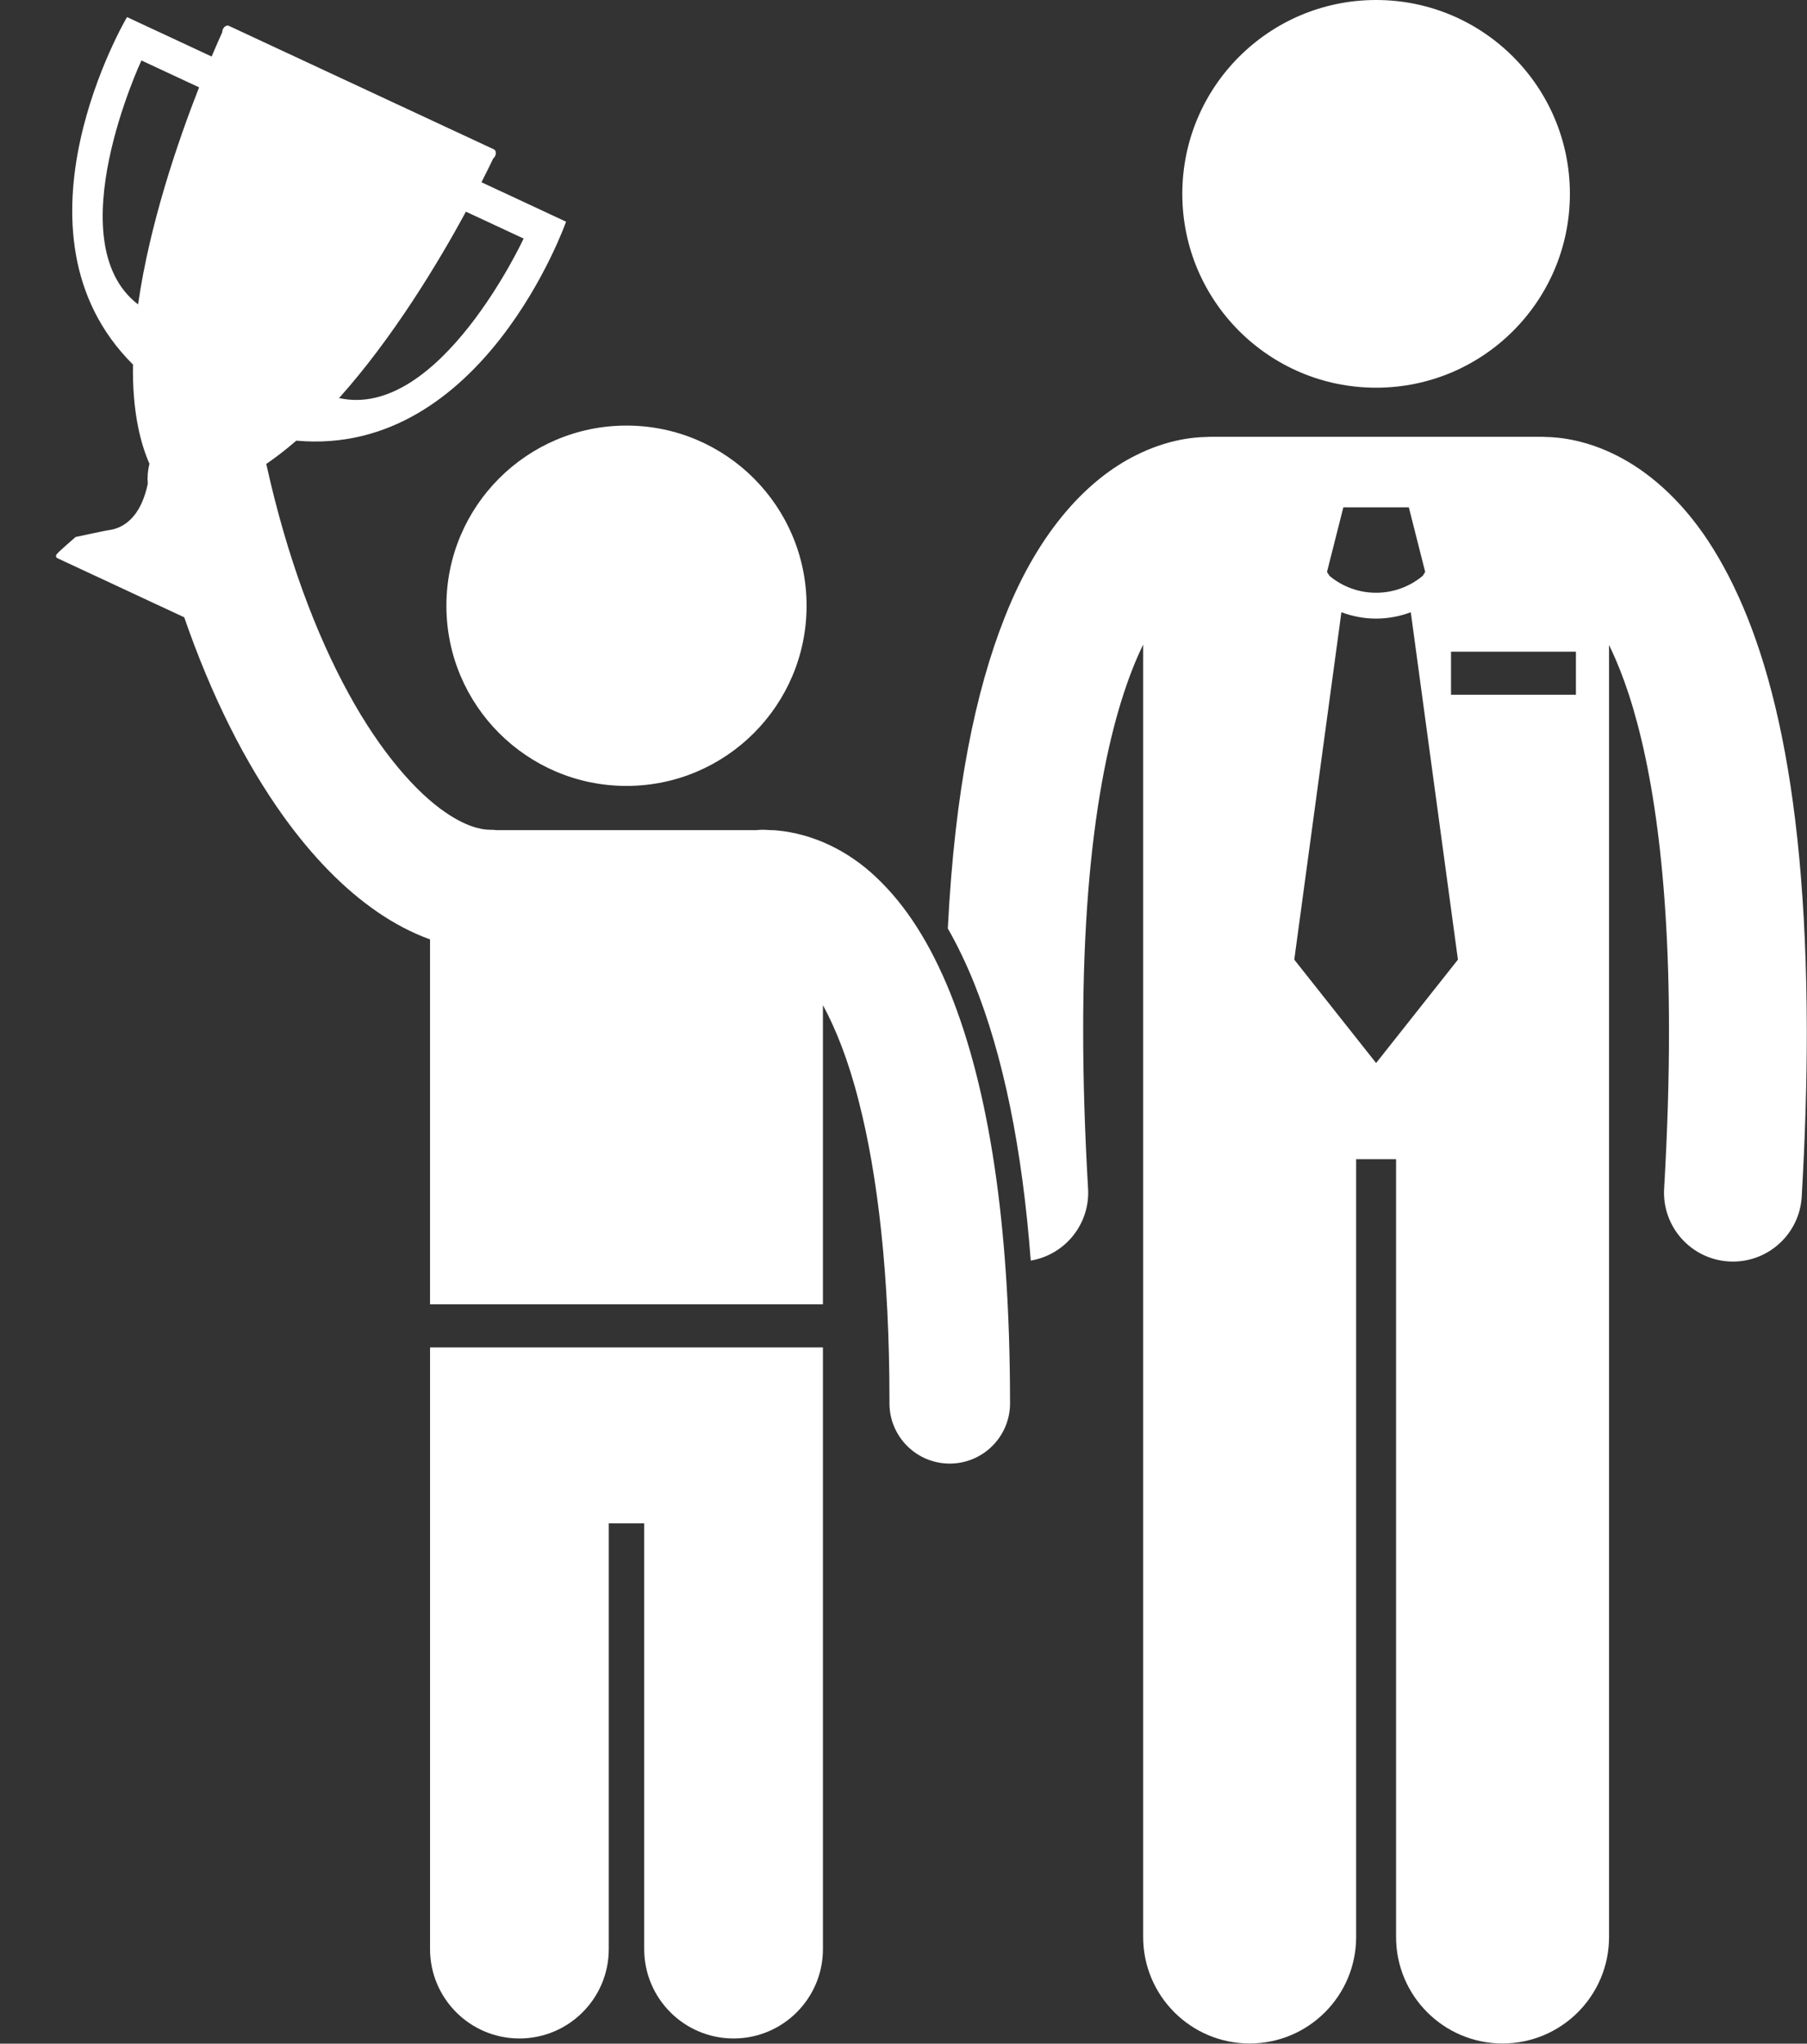 <?xml version="1.0" encoding="UTF-8" standalone="no"?><svg xmlns="http://www.w3.org/2000/svg" xmlns:xlink="http://www.w3.org/1999/xlink" fill="#ffffff" height="237.2" preserveAspectRatio="xMidYMid meet" version="1" viewBox="-6.5 0.0 209.8 237.2" width="209.8" zoomAndPan="magnify"><rect x="-6.5" y="0.0" width="209.8" height="237.2" fill="#333333" stroke="none"/><g id="change1_1"><path d="M113.173,146.313c3.978-0.665,6.898-4.237,6.657-8.355c-0.391-6.651-0.568-12.708-0.568-18.222 c-0.035-24.215,3.496-37.818,6.964-44.917v150c0,6.83,5.537,12.363,12.363,12.363c6.828,0,12.365-5.533,12.365-12.363v-90.271 h4.635v90.271c0,6.83,5.537,12.363,12.363,12.363c6.828,0,12.365-5.533,12.365-12.363V74.862c0.592,1.215,1.189,2.609,1.778,4.236 c2.819,7.813,5.191,20.632,5.181,40.641c0.002,5.512-0.177,11.57-0.564,18.222c-0.258,4.412,3.111,8.195,7.521,8.453 c0.158,0.009,0.316,0.014,0.473,0.014c4.206,0.001,7.733-3.284,7.981-7.535c0.402-6.932,0.59-13.299,0.59-19.153 c-0.04-30.183-4.861-46.888-11.435-56.934c-3.284-4.985-7.128-8.183-10.678-9.955c-3.417-1.722-6.419-2.111-8.222-2.134 c-0.119-0.005-0.234-0.018-0.355-0.018h-38.635c-0.133,0-0.263,0.013-0.394,0.02c-1.808,0.025-4.791,0.42-8.188,2.132 c-5.379,2.667-11.176,8.502-15.234,18.84c-3.336,8.432-5.781,19.916-6.59,36.073c1.091,1.91,2.101,4.007,3.036,6.309 C109.992,122.546,112.192,133.355,113.173,146.313z M153.271,123.382l-9.5-12l5.472-40.321c1.297,0.486,2.662,0.74,4.026,0.739 h0.002c0,0,0.004,0,0.006,0c1.363,0,2.726-0.254,4.021-0.74l5.474,40.322L153.271,123.382z M161.969,75.638h14.5v5h-14.5V75.638z M149.47,58.882h3.801h3.799l1.9,7.5l-0.289,0.456c-1.565,1.306-3.483,1.96-5.412,1.962c-1.928-0.001-3.843-0.655-5.407-1.957 l-0.292-0.461L149.47,58.882z" fill="inherit"/><circle cx="153.271" cy="22.5" fill="inherit" r="22.5"/><path d="M43.43,156.392v69.833c0,5.729,4.646,10.375,10.378,10.375c5.727,0,10.373-4.646,10.373-10.375v-49.417h4.113v49.417 c0,5.729,4.646,10.375,10.377,10.375c5.729,0,10.375-4.646,10.375-10.375v-69.833H43.43z" fill="inherit"/><path d="M11.162,69.913l3.73,1.737c3.174,9.19,7.108,16.955,11.536,23.123c3.316,4.598,6.91,8.333,10.869,11.063 c1.934,1.328,3.985,2.423,6.132,3.199v42.357h45.616v-34.725c1.492,2.732,2.976,6.449,4.169,11.188 c2.177,8.463,3.56,20.066,3.556,34.771c0,0.055,0,0.166,0,0.329c0.044,3.838,3.17,6.92,6.998,6.92c0.027,0,0.055,0,0.082-0.001 c3.866-0.045,6.965-3.215,6.92-7.08c-0.002-0.005-0.002-0.058-0.002-0.168c-0.02-20.773-2.498-36.318-6.963-47.426 c-2.254-5.547-5.024-10.049-8.626-13.424c-3.155-2.988-7.21-4.999-11.484-5.39c-0.214-0.023-0.43-0.037-0.65-0.037h-0.104 c-0.29-0.014-0.578-0.044-0.87-0.042c-0.254,0-0.506,0.016-0.754,0.042H51.155c-0.246-0.026-0.496-0.041-0.75-0.041 c-1.143,0.008-2.912-0.455-5.178-2.012c-3.383-2.295-7.533-6.976-11.26-13.812c-3.748-6.827-7.135-15.759-9.508-26.444 c-0.015-0.064-0.036-0.124-0.052-0.187c0.855-0.585,1.701-1.218,2.536-1.902c0.321-0.263,0.643-0.528,0.961-0.804 c21.698,1.951,31.32-25.416,31.32-25.416L49.4,21.154c0.647-1.27,1.111-2.227,1.362-2.754c0.091-0.071,0.171-0.172,0.227-0.293 c0.148-0.319,0.084-0.664-0.144-0.771L20.064,2.998c-0.227-0.105-0.533,0.066-0.682,0.386c-0.057,0.122-0.082,0.248-0.08,0.362 c-0.242,0.531-0.677,1.502-1.231,2.814L8.247,1.984c0,0-14.764,24.975,0.694,40.33c-0.043,2.587,0.144,5.069,0.619,7.364 c0.303,1.47,0.728,2.859,1.291,4.15c-0.19,0.741-0.259,1.52-0.192,2.312c-0.286,1.385-0.882,3.155-2.159,4.297 c-0.612,0.547-1.373,0.955-2.343,1.093C6.09,61.506,2.277,62.33,2.277,62.33s-2.074,1.783-2.188,1.997 c-0.025,0.024-0.046,0.053-0.062,0.087c-0.065,0.142-0.006,0.308,0.135,0.374L11.162,69.913z M54.295,27.689 c0,0-9.775,21.089-21.428,18.515c6.294-7.032,11.533-15.749,14.731-21.634L54.295,27.689z M9.919,7.018l6.696,3.119 c-2.447,6.234-5.75,15.855-7.083,25.198C0.065,28.072,9.919,7.018,9.919,7.018z" fill="inherit"/><ellipse cx="66.238" cy="70.308" fill="inherit" rx="20.909" ry="20.912"/></g></svg>